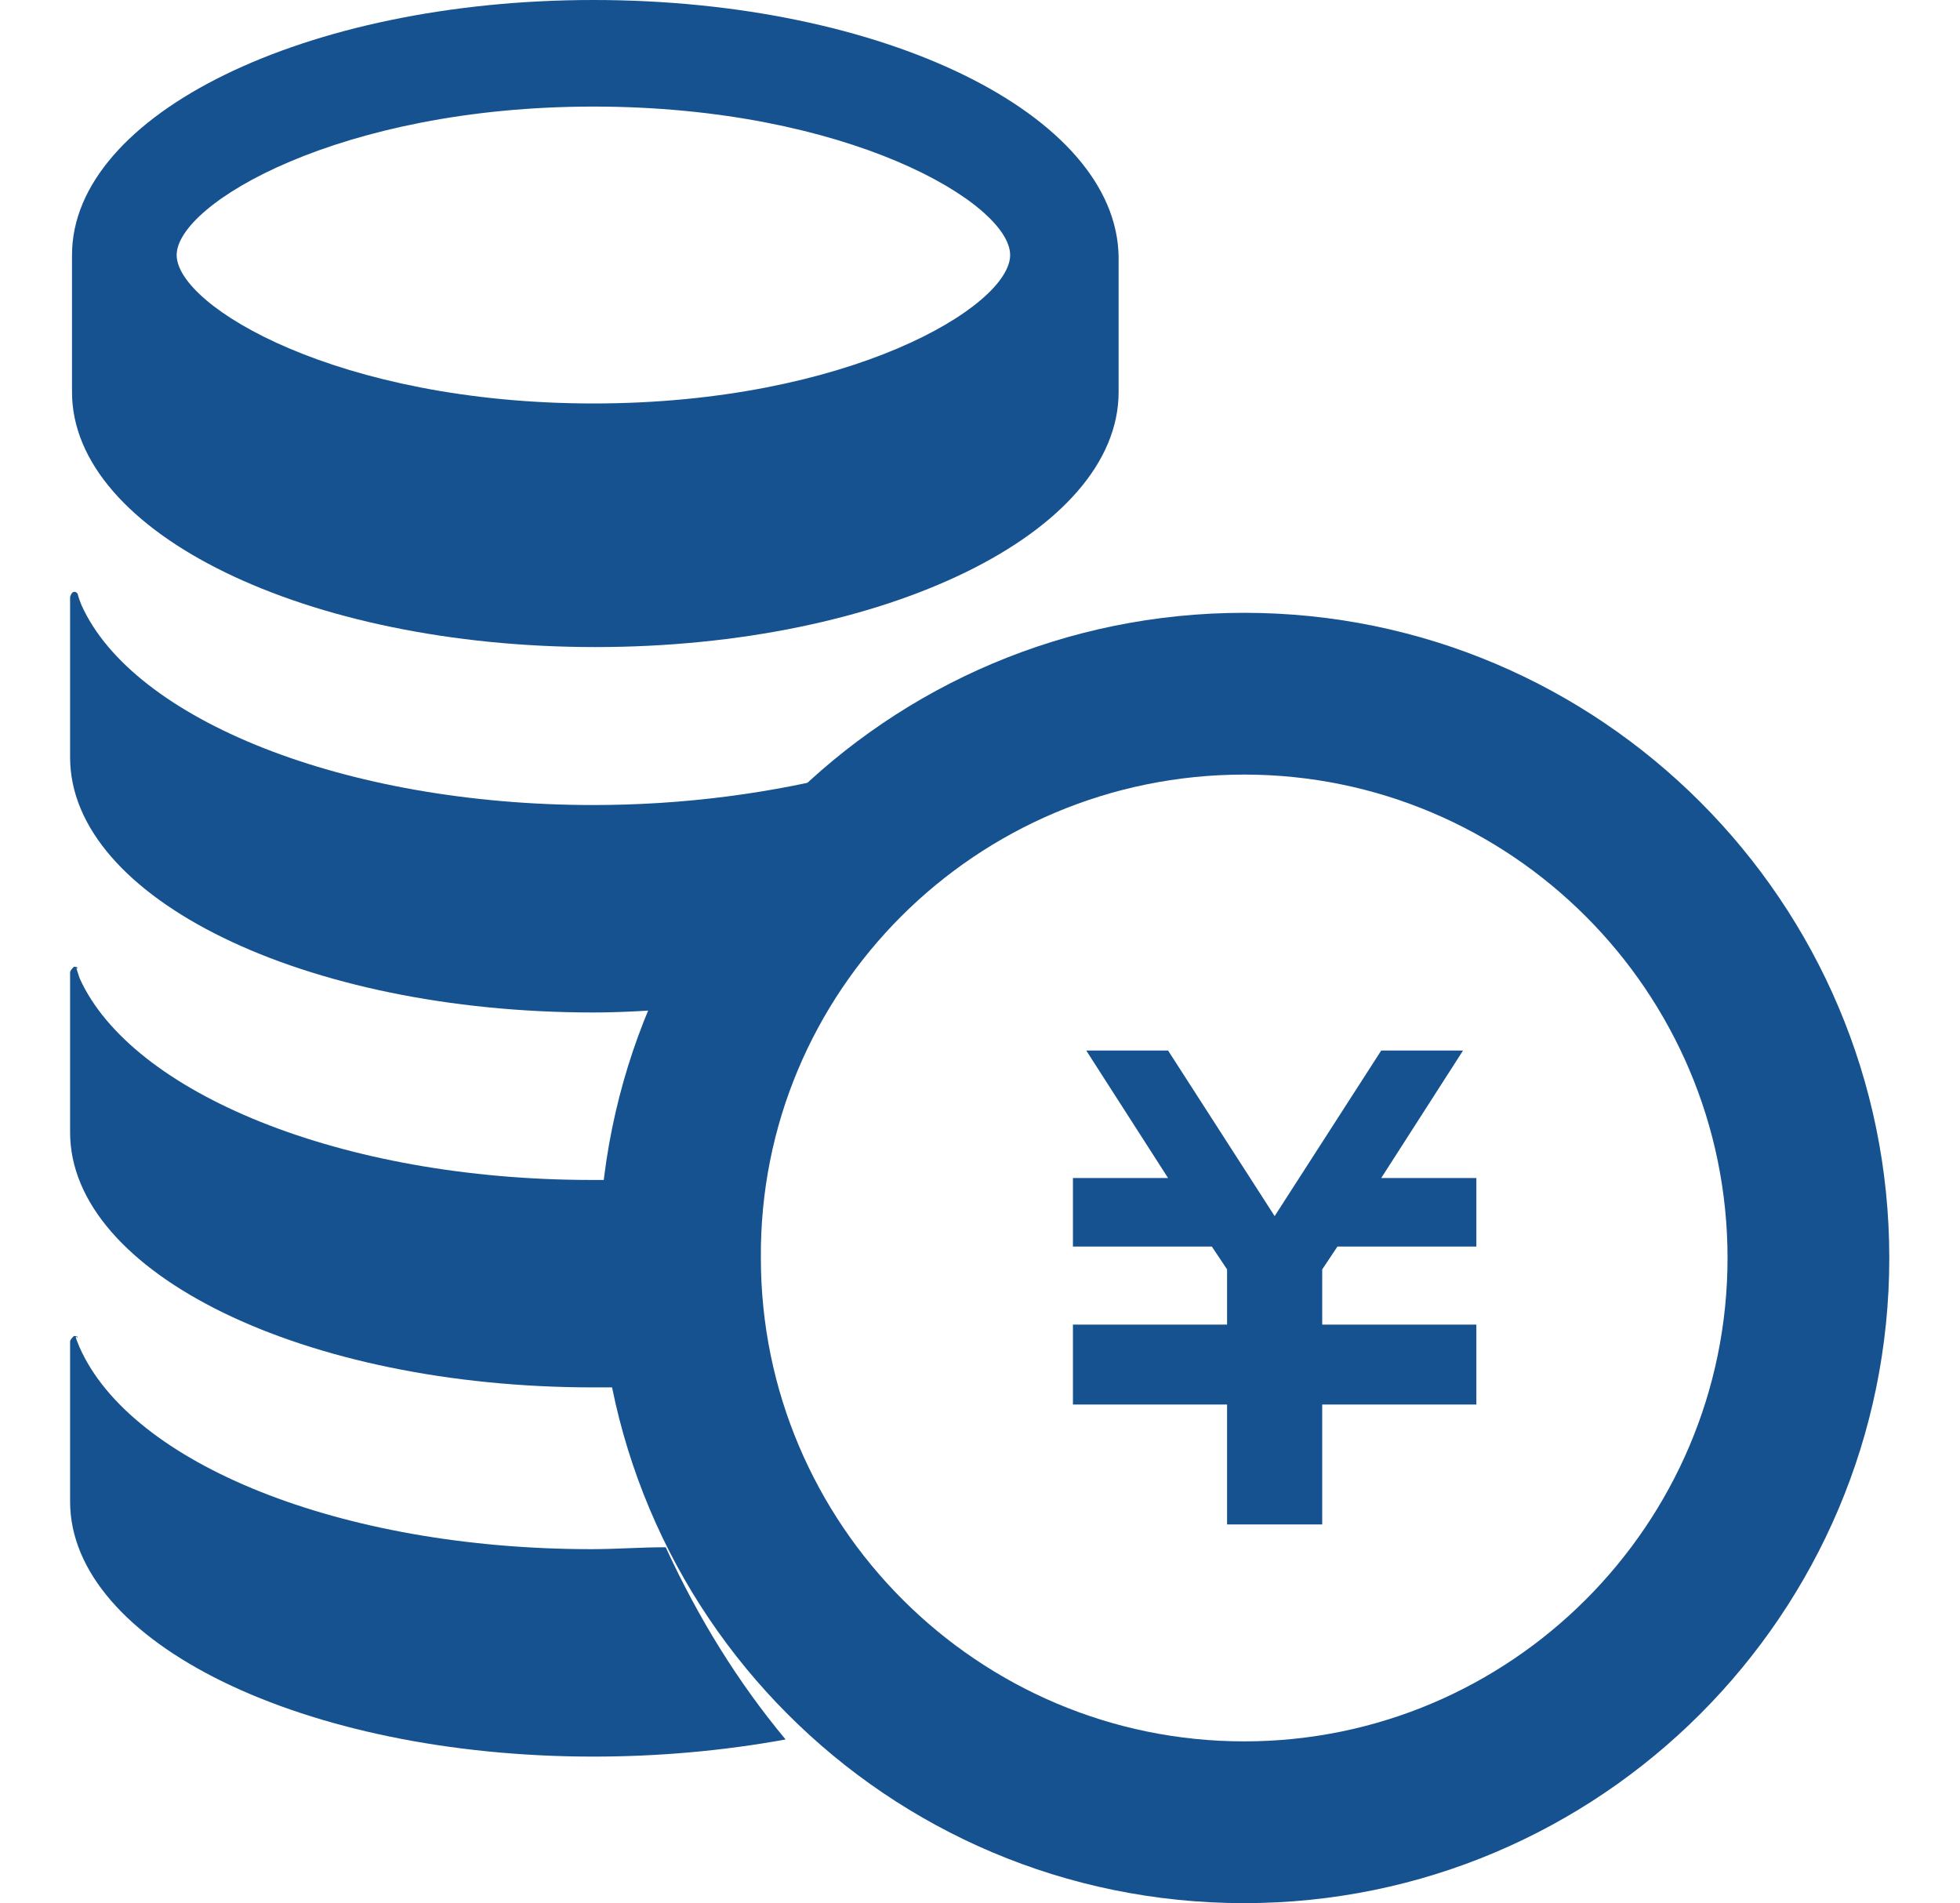 <?xml version="1.0" encoding="utf-8"?>
<!-- Generator: Adobe Illustrator 27.0.0, SVG Export Plug-In . SVG Version: 6.00 Build 0)  -->
<svg version="1.1" id="レイヤー_1" xmlns="http://www.w3.org/2000/svg" xmlns:xlink="http://www.w3.org/1999/xlink" x="0px"
	 y="0px" viewBox="0 0 103 100" style="enable-background:new 0 0 103 100;" xml:space="preserve">
<style type="text/css">
	.st0{fill:#15528F;}
</style>
<g id="円を積み上げたお金アイコン" transform="translate(-11.516)">
	<path id="パス_138" class="st0" d="M42.7,0C27.6,0,15.3,6,15.3,13.4v7.2c0,7.4,12.3,13.4,27.5,13.4s27.5-6,27.5-13.4v-7.1
		C70.2,6,57.9,0,42.7,0z M42.7,5.6c13.4,0,21.9,5.1,21.9,7.8s-8.5,7.8-21.9,7.8s-21.9-5.1-21.9-7.8S29.4,5.6,42.7,5.6z"/>
	<path id="パス_139" class="st0" d="M42.7,42.3c4.7,0,9.4-0.6,13.9-1.8c-4,3.5-7.2,7.8-9.4,12.5c-1.5,0.1-3,0.2-4.5,0.2
		c-15.2,0-27.5-6-27.5-13.4v-8.4c0-0.1,0.1-0.3,0.2-0.3c0.1,0,0.1,0,0.2,0.1c0,0,0,0.1,0.2,0.6C18.5,37.8,29.6,42.3,42.7,42.3z"/>
	<path id="パス_140" class="st0" d="M43.5,68.1c0,1.6,0.1,3.2,0.3,4.8c-0.4,0-0.7,0-1.1,0c-15.2,0-27.5-6-27.5-13.4v-8.4
		c0-0.1,0.1-0.2,0.2-0.3c0.1,0,0.2,0,0.2,0.1c-0.1-0.1-0.1-0.1,0.1,0.5c2.7,6,13.7,10.6,26.9,10.6c0.4,0,0.8,0,1.2,0
		C43.7,64.1,43.5,66.1,43.5,68.1z"/>
	<path id="パス_141" class="st0" d="M52.8,91.4c-3.3,0.6-6.7,0.9-10.1,0.9c-15.2,0-27.5-6-27.5-13.4v-8.4c0-0.1,0.1-0.2,0.2-0.3
		c0.1,0,0.2,0,0.2,0.1c-0.1-0.1-0.2-0.2,0.1,0.5c2.7,6.1,13.7,10.6,26.9,10.6c1.3,0,2.6-0.1,3.9-0.1C48.2,85,50.3,88.4,52.8,91.4z"
		/>
	<path id="パス_142" class="st0" d="M89.1,65.5h-7.3L81,66.7v2.9h8.1v4.2H81v6.3h-5v-6.3h-8.1v-4.2H76v-2.9l-0.8-1.2h-7.3v-3.6h5
		l-4.3-6.7h4.3l5.6,8.7l5.6-8.7h4.3l-4.3,6.7h5L89.1,65.5z"/>
	<path id="パス_143" class="st0" d="M76.9,40.7c14,0,25.4,11.4,25.4,25.4c0,14-11.4,25.4-25.4,25.4c-14,0-25.4-11.4-25.4-25.4
		c0,0,0,0,0,0C51.4,52.1,62.8,40.7,76.9,40.7 M76.9,32.2C58.1,32.2,43,47.4,43,66.1C43,84.8,58.1,100,76.9,100
		c18.7,0,33.9-15.2,33.9-33.9C110.8,47.4,95.6,32.2,76.9,32.2C76.9,32.2,76.9,32.2,76.9,32.2L76.9,32.2z"/>
</g>
</svg>
